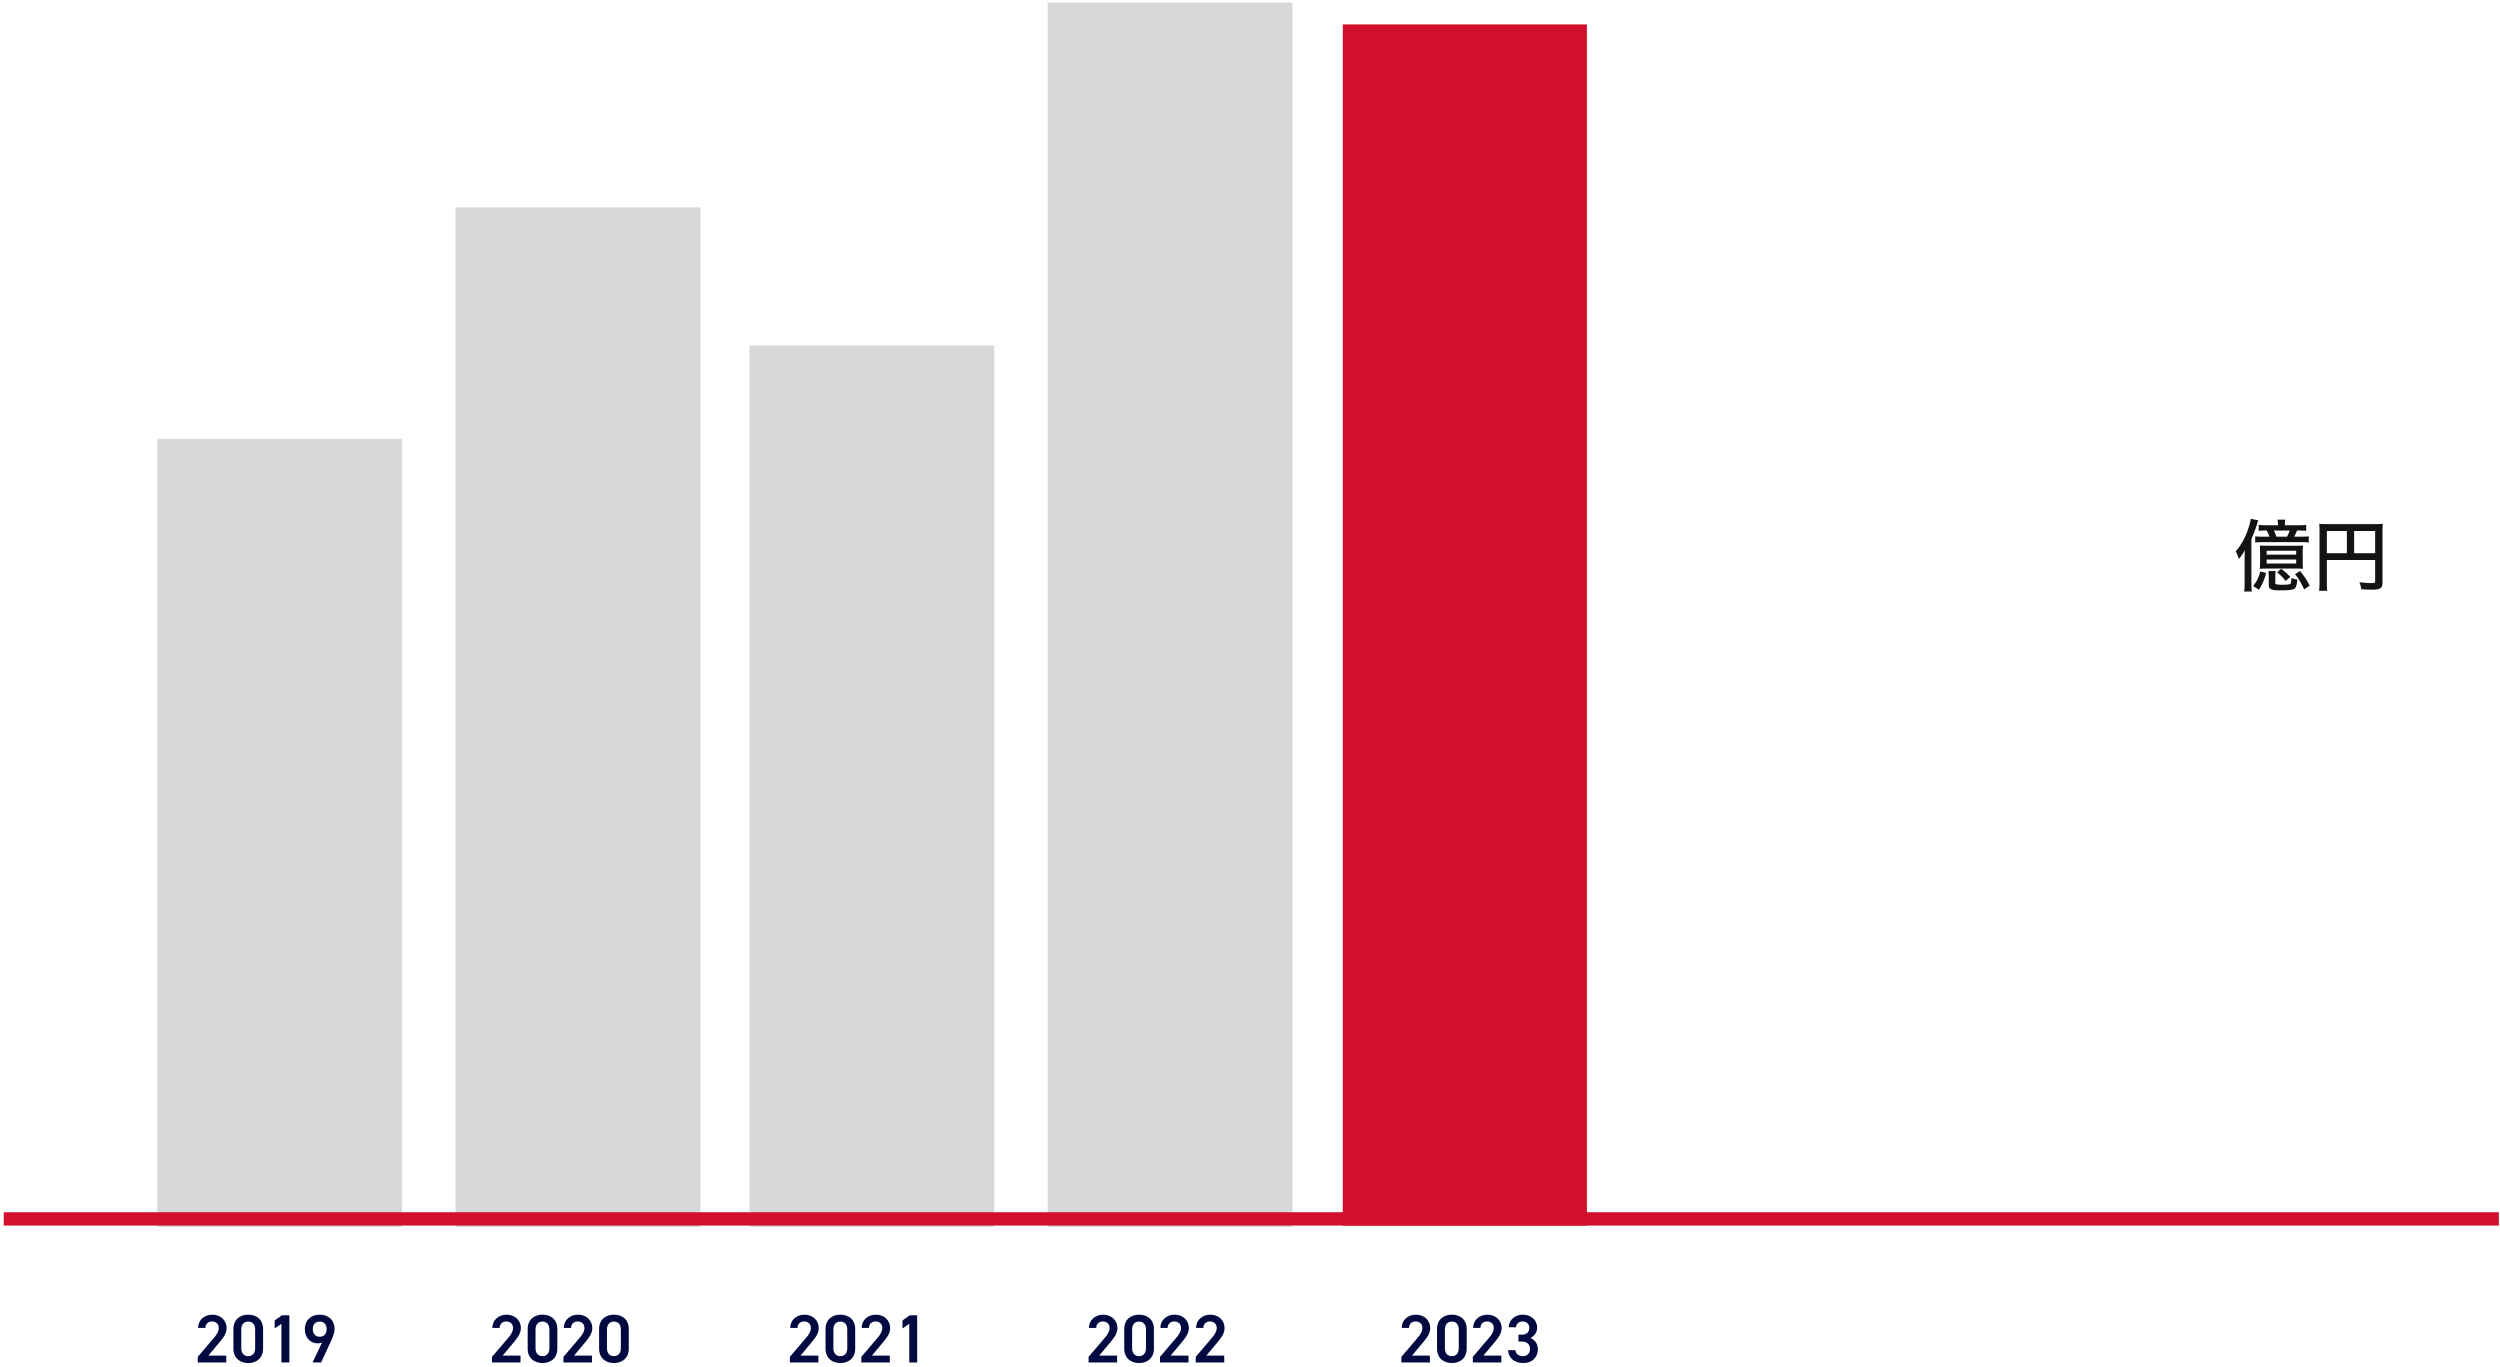 <svg xmlns="http://www.w3.org/2000/svg" width="512" height="280" fill="none" viewBox="0 0 512 280">
  <path fill="#000A41" d="m64.014 279.029 1.946-4.102c-.28.154-.616.196-.924.196-1.512 0-2.604-1.218-2.604-2.87 0-1.946 1.316-3.01 3.038-3.01 1.736 0 3.052 1.05 3.052 2.982 0 .714-.35 1.582-.784 2.534l-1.96 4.27h-1.764Zm2.884-6.818c0-.938-.518-1.554-1.428-1.554-.882 0-1.414.616-1.414 1.554 0 .924.532 1.554 1.414 1.554.91 0 1.428-.63 1.428-1.554Zm-7.638-2.842v9.66h-1.624v-7.91l-1.386.952v-1.638l1.484-1.064h1.526Zm-5.381 6.832c0 2.002-1.428 2.954-3.038 2.954-1.61 0-3.038-.952-3.038-2.954v-3.99c0-2.058 1.428-2.968 3.038-2.968 1.61 0 3.038.91 3.038 2.954v4.004Zm-1.624-3.906c0-1.036-.546-1.638-1.414-1.638-.882 0-1.428.602-1.428 1.638v3.808c0 1.036.546 1.638 1.428 1.638.868 0 1.414-.602 1.414-1.638v-3.808Zm-5.915 5.334v1.4h-5.838v-1.148l3.318-3.892c.63-.728.98-1.358.98-2.03 0-.882-.658-1.33-1.372-1.33-.756 0-1.33.462-1.372 1.33h-1.484c0-1.638 1.316-2.716 2.912-2.716 1.652 0 2.926 1.12 2.926 2.744 0 1.218-.84 2.17-1.456 2.912l-2.282 2.73h3.668Zm82.433-1.428c0 2.002-1.428 2.954-3.038 2.954-1.61 0-3.038-.952-3.038-2.954v-3.99c0-2.058 1.428-2.968 3.038-2.968 1.61 0 3.038.91 3.038 2.954v4.004Zm-1.624-3.906c0-1.036-.546-1.638-1.414-1.638-.882 0-1.428.602-1.428 1.638v3.808c0 1.036.546 1.638 1.428 1.638.868 0 1.414-.602 1.414-1.638v-3.808Zm-5.915 5.334v1.4h-5.838v-1.148l3.318-3.892c.63-.728.98-1.358.98-2.03 0-.882-.658-1.33-1.372-1.33-.756 0-1.33.462-1.372 1.33h-1.484c0-1.638 1.316-2.716 2.912-2.716 1.652 0 2.926 1.12 2.926 2.744 0 1.218-.84 2.17-1.456 2.912l-2.282 2.73h3.668Zm-7.09-1.428c0 2.002-1.428 2.954-3.038 2.954-1.61 0-3.038-.952-3.038-2.954v-3.99c0-2.058 1.428-2.968 3.038-2.968 1.61 0 3.038.91 3.038 2.954v4.004Zm-1.624-3.906c0-1.036-.546-1.638-1.414-1.638-.882 0-1.428.602-1.428 1.638v3.808c0 1.036.546 1.638 1.428 1.638.868 0 1.414-.602 1.414-1.638v-3.808Zm-5.914 5.334v1.4h-5.838v-1.148l3.318-3.892c.63-.728.98-1.358.98-2.03 0-.882-.658-1.33-1.372-1.33-.756 0-1.33.462-1.372 1.33h-1.484c0-1.638 1.316-2.716 2.912-2.716 1.652 0 2.926 1.12 2.926 2.744 0 1.218-.84 2.17-1.456 2.912l-2.282 2.73h3.668Zm81.234-8.26v9.66h-1.624v-7.91l-1.386.952v-1.638l1.484-1.064h1.526Zm-5.606 8.26v1.4h-5.838v-1.148l3.318-3.892c.63-.728.98-1.358.98-2.03 0-.882-.658-1.33-1.372-1.33-.756 0-1.33.462-1.372 1.33h-1.484c0-1.638 1.316-2.716 2.912-2.716 1.652 0 2.926 1.12 2.926 2.744 0 1.218-.84 2.17-1.456 2.912l-2.282 2.73h3.668Zm-7.09-1.428c0 2.002-1.428 2.954-3.038 2.954-1.61 0-3.038-.952-3.038-2.954v-3.99c0-2.058 1.428-2.968 3.038-2.968 1.61 0 3.038.91 3.038 2.954v4.004Zm-1.624-3.906c0-1.036-.546-1.638-1.414-1.638-.882 0-1.428.602-1.428 1.638v3.808c0 1.036.546 1.638 1.428 1.638.868 0 1.414-.602 1.414-1.638v-3.808Zm-5.914 5.334v1.4h-5.838v-1.148l3.318-3.892c.63-.728.98-1.358.98-2.03 0-.882-.658-1.33-1.372-1.33-.756 0-1.33.462-1.372 1.33h-1.484c0-1.638 1.316-2.716 2.912-2.716 1.652 0 2.926 1.12 2.926 2.744 0 1.218-.84 2.17-1.456 2.912l-2.282 2.73h3.668Zm83.119 0v1.4h-5.838v-1.148l3.318-3.892c.63-.728.98-1.358.98-2.03 0-.882-.658-1.33-1.372-1.33-.756 0-1.33.462-1.372 1.33h-1.484c0-1.638 1.316-2.716 2.912-2.716 1.652 0 2.926 1.12 2.926 2.744 0 1.218-.84 2.17-1.456 2.912l-2.282 2.73h3.668Zm-7.315 0v1.4h-5.838v-1.148l3.318-3.892c.63-.728.98-1.358.98-2.03 0-.882-.658-1.33-1.372-1.33-.756 0-1.33.462-1.372 1.33h-1.484c0-1.638 1.316-2.716 2.912-2.716 1.652 0 2.926 1.12 2.926 2.744 0 1.218-.84 2.17-1.456 2.912l-2.282 2.73h3.668Zm-7.09-1.428c0 2.002-1.428 2.954-3.038 2.954-1.61 0-3.038-.952-3.038-2.954v-3.99c0-2.058 1.428-2.968 3.038-2.968 1.61 0 3.038.91 3.038 2.954v4.004Zm-1.624-3.906c0-1.036-.546-1.638-1.414-1.638-.882 0-1.428.602-1.428 1.638v3.808c0 1.036.546 1.638 1.428 1.638.868 0 1.414-.602 1.414-1.638v-3.808Zm-5.915 5.334v1.4h-5.838v-1.148l3.318-3.892c.63-.728.98-1.358.98-2.03 0-.882-.658-1.33-1.372-1.33-.756 0-1.33.462-1.372 1.33h-1.484c0-1.638 1.316-2.716 2.912-2.716 1.652 0 2.926 1.12 2.926 2.744 0 1.218-.84 2.17-1.456 2.912l-2.282 2.73h3.668Zm82.195-2.884v-1.4h.672c1.008 0 1.554-.532 1.554-1.442 0-.7-.546-1.274-1.372-1.274-.784 0-1.302.518-1.372 1.19h-1.484c.042-1.554 1.358-2.576 2.912-2.576 1.694 0 2.926 1.162 2.926 2.618 0 1.05-.616 1.778-1.372 2.156.882.392 1.512 1.148 1.512 2.338 0 1.526-1.092 2.8-2.954 2.8-1.96 0-3.066-1.12-3.15-2.646h1.484c.112.7.602 1.232 1.596 1.232.84 0 1.414-.616 1.414-1.428 0-.98-.574-1.568-1.694-1.568h-.672Zm-3.507 2.884v1.4h-5.838v-1.148l3.318-3.892c.63-.728.98-1.358.98-2.03 0-.882-.658-1.33-1.372-1.33-.756 0-1.33.462-1.372 1.33h-1.484c0-1.638 1.316-2.716 2.912-2.716 1.652 0 2.926 1.12 2.926 2.744 0 1.218-.84 2.17-1.456 2.912l-2.282 2.73h3.668Zm-7.09-1.428c0 2.002-1.428 2.954-3.038 2.954-1.61 0-3.038-.952-3.038-2.954v-3.99c0-2.058 1.428-2.968 3.038-2.968 1.61 0 3.038.91 3.038 2.954v4.004Zm-1.624-3.906c0-1.036-.546-1.638-1.414-1.638-.882 0-1.428.602-1.428 1.638v3.808c0 1.036.546 1.638 1.428 1.638.868 0 1.414-.602 1.414-1.638v-3.808Zm-5.915 5.334v1.4h-5.838v-1.148l3.318-3.892c.63-.728.98-1.358.98-2.03 0-.882-.658-1.33-1.372-1.33-.756 0-1.33.462-1.372 1.33h-1.484c0-1.638 1.316-2.716 2.912-2.716 1.652 0 2.926 1.12 2.926 2.744 0 1.218-.84 2.17-1.456 2.912l-2.282 2.73h3.668Z"/>
  <path fill="#D4D4D4" d="M203.619 251.265V70.736h-50.147v180.529z" opacity=".9"/>
  <path fill="#D8D8D8" d="M264.707 251.265V.53H214.56v250.735z"/>
  <path fill="#D0102C" d="M325 251V5h-50v246z"/>
  <path fill="#D4D4D4" d="M143.441 251.265V42.471H93.294v208.794zm-61.088 0V89.883H32.206v161.382z" opacity=".9"/>
  <path stroke="#D0102C" stroke-width="2.735" d="M.766 249.632h511"/>
  <path fill="#131313" d="M476.543 114.682v4.528c0 1.024.016 1.424.08 1.792h-1.68c.064-.48.096-1.008.096-1.856v-10.384c0-.64-.016-1.04-.064-1.488a15.6 15.6 0 0 0 1.664.064h9.728c.816 0 1.216-.016 1.632-.064-.048.464-.064.848-.064 1.632v10.352c0 1.2-.432 1.504-2.144 1.504-.624 0-1.568-.032-2.208-.08-.064-.528-.16-.88-.384-1.44 1.04.112 1.856.176 2.464.176.656 0 .768-.064.768-.4v-4.336h-9.888Zm4.096-1.392v-4.544h-4.096v4.544h4.096Zm1.488 0h4.304v-4.544h-4.304v4.544Zm-14.176-5.712h2.672c.768 0 1.2-.016 1.68-.08v1.216a17.142 17.142 0 0 0-1.68-.064h-.192c-.16.4-.352.8-.576 1.264h1.28c.848 0 1.296-.016 1.696-.08v1.28c-.512-.064-.816-.08-1.696-.08h-7.696c-.752 0-1.12.016-1.568.08v-1.28c.384.064.736.08 1.568.08h1.344a7.228 7.228 0 0 0-.576-1.264c-.768 0-1.152.016-1.616.064v-1.216c.464.048.928.08 1.664.08h2.272v-.176c0-.416-.032-.704-.08-.976h1.584c-.048.272-.08.528-.08.976v.176Zm-1.744 2.336h2.176c.24-.464.384-.816.544-1.264h-3.232c.16.336.336.768.512 1.264Zm-6.512 9.296v-4.384c0-.736.016-1.632.048-2.16-.4.72-.704 1.184-1.216 1.824a8.242 8.242 0 0 0-.656-1.568c1.12-1.296 1.936-2.768 2.576-4.656.272-.8.448-1.456.512-2.016l1.536.32c-.096.24-.16.4-.288.864-.224.736-.608 1.76-1.12 3.008v8.736c0 .896.016 1.392.08 1.968h-1.568c.08-.608.096-1.088.096-1.936Zm10.416-2.768h-5.776c-.736 0-1.072.016-1.536.064a13.2 13.2 0 0 0 .064-1.552v-1.904c0-.64-.016-.976-.064-1.328.384.032.672.048 1.488.048h5.888c.784 0 1.04-.016 1.488-.048-.048.368-.064.688-.064 1.328v1.904c0 .816.016 1.056.064 1.536a17.21 17.21 0 0 0-1.552-.048Zm-5.904-3.648v.8h6.048v-.8h-6.048Zm0 1.792v.832h6.048v-.832h-6.048Zm.352 2.368h1.504c-.064.336-.08.56-.08 1.088v1.312c0 .352.208.4 1.568.4.912 0 1.408-.064 1.536-.208.112-.144.176-.448.176-1.184.352.16.656.24 1.216.32-.08 1.12-.224 1.6-.544 1.856-.32.256-1.2.368-2.832.368-1.984 0-2.464-.208-2.464-1.104v-1.696c0-.48-.016-.8-.08-1.152Zm-1.648.064 1.184.336c-.368 1.44-.736 2.256-1.472 3.424l-1.184-.768c.816-1.04 1.136-1.712 1.472-2.992Zm3.44.192.832-.72c.848.624 1.264 1.008 1.872 1.664l-.96.832c-.56-.72-.944-1.104-1.744-1.776Zm3.664.384 1.04-.64c.912 1.136 1.36 1.808 1.968 2.976l-1.136.784c-.624-1.376-1.04-2.08-1.872-3.12Z"/>
</svg>
